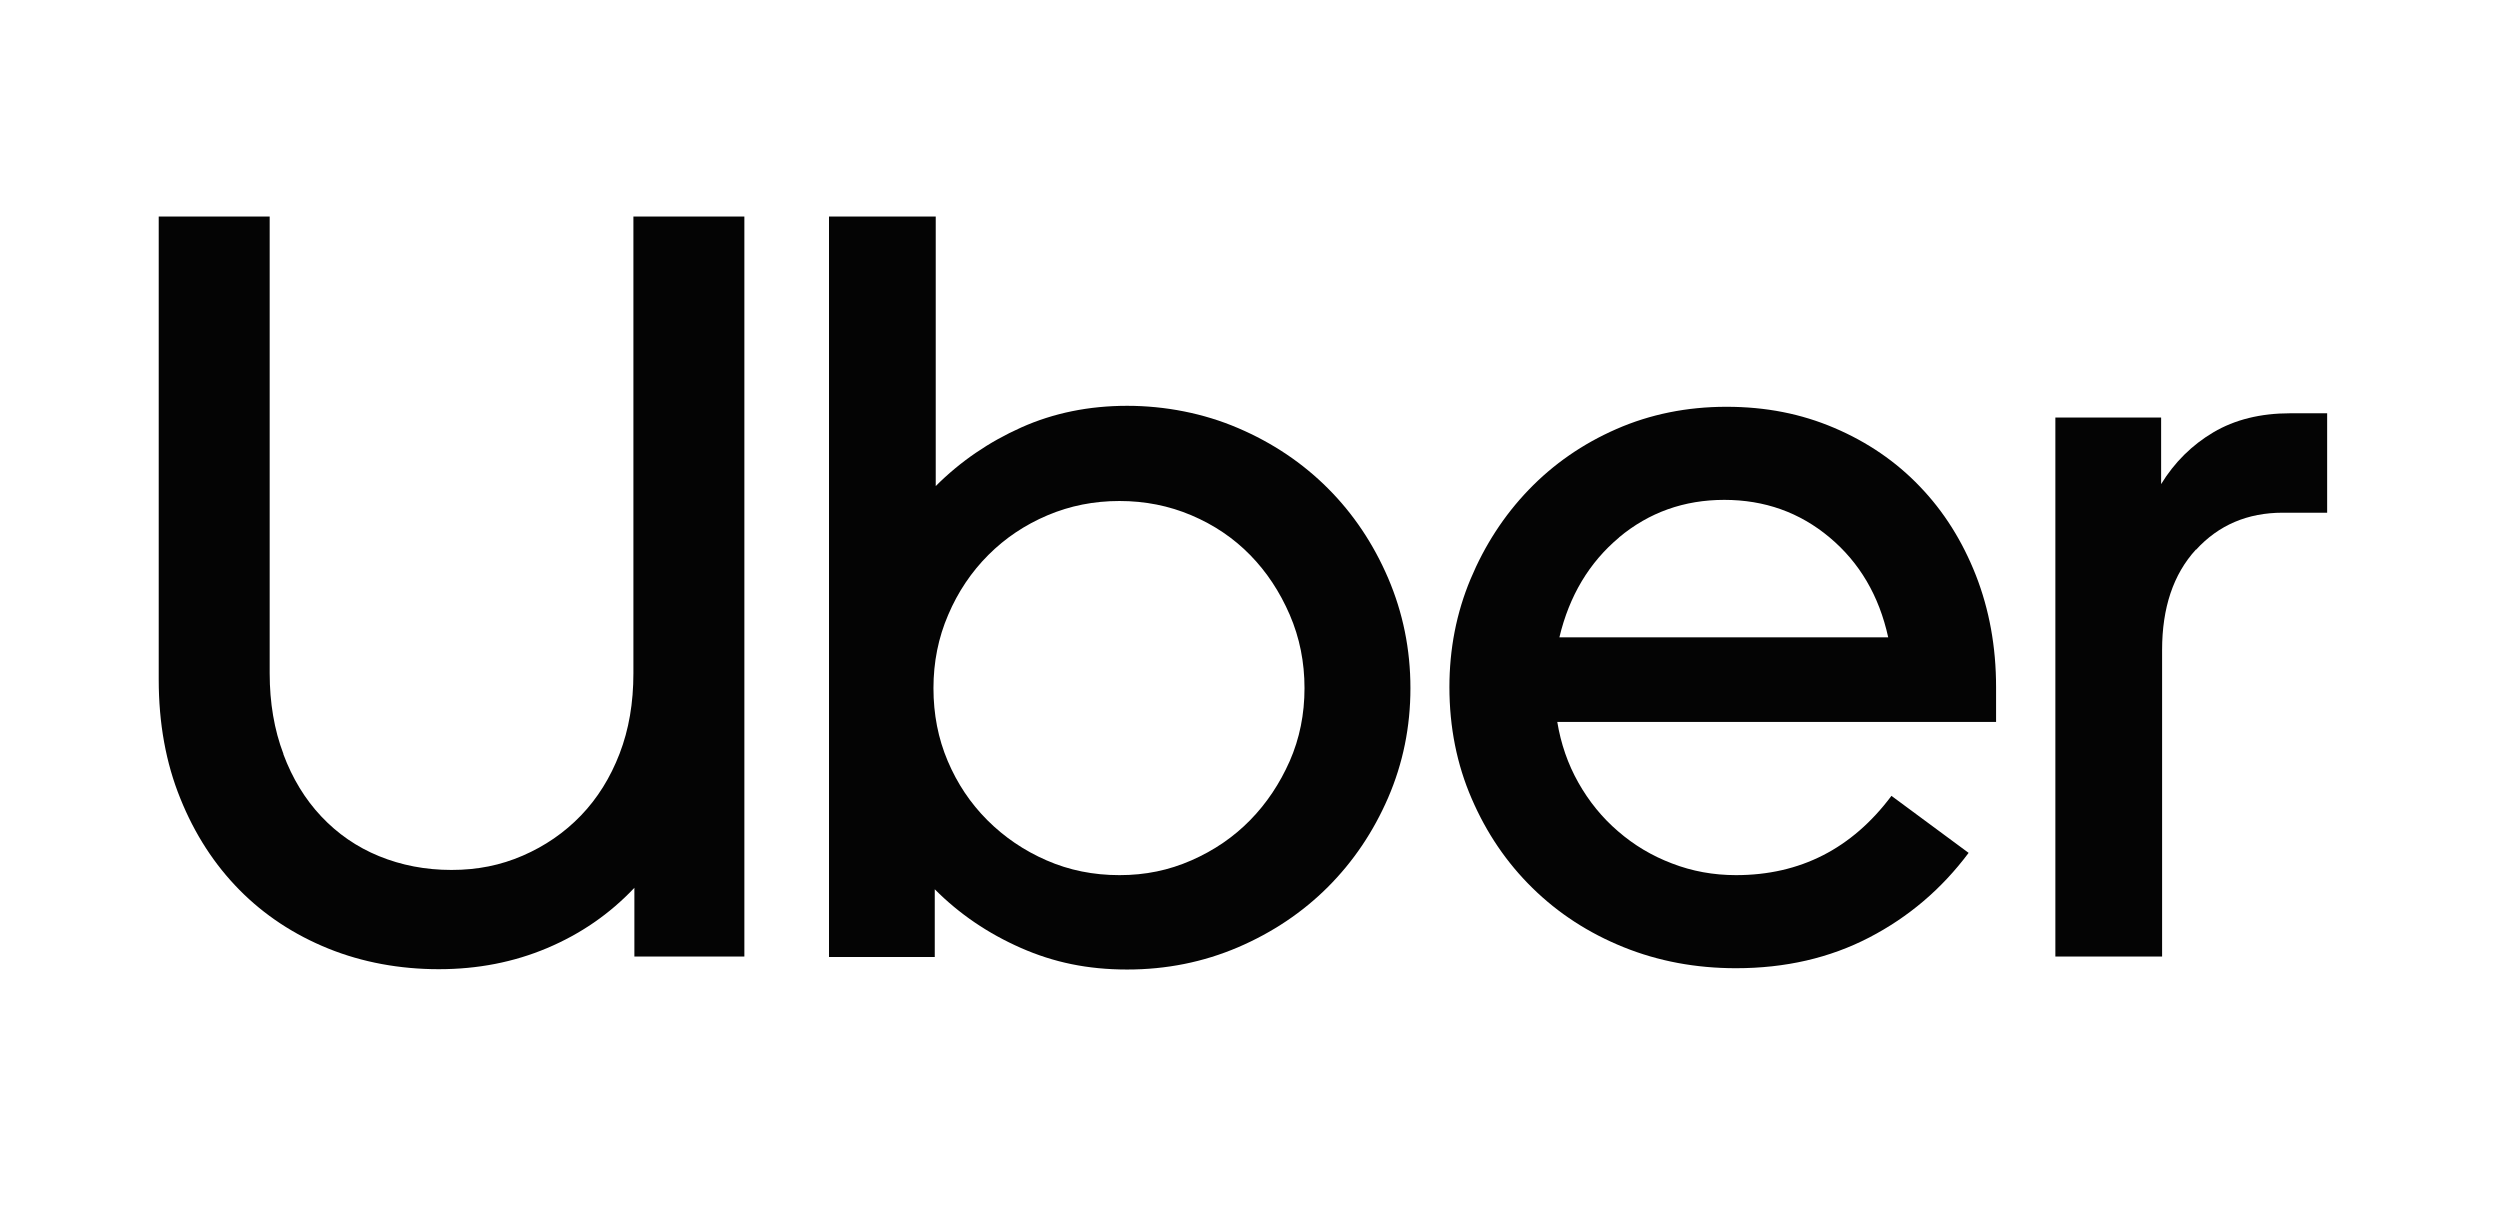 <?xml version="1.0" encoding="UTF-8"?>
<svg id="Layer_1" data-name="Layer 1" xmlns="http://www.w3.org/2000/svg" viewBox="0 0 153.89 75.28">
  <defs>
    <style>
      .cls-1 {
        fill: #040404;
        stroke-width: 0px;
      }
    </style>
  </defs>
  <path class="cls-1" d="M17.44,46.42c.56,1.5,1.34,2.78,2.34,3.84,1,1.06,2.18,1.88,3.55,2.44,1.37.56,2.85.85,4.46.85s3.03-.29,4.39-.88,2.56-1.41,3.58-2.47c1.02-1.06,1.81-2.33,2.38-3.81s.85-3.12.85-4.95V13.33h6.83v45.55h-6.77v-4.23c-1.52,1.61-3.31,2.84-5.37,3.71-2.06.87-4.28,1.3-6.67,1.3s-4.7-.42-6.8-1.27c-2.1-.85-3.93-2.05-5.47-3.61s-2.76-3.44-3.64-5.63c-.89-2.19-1.33-4.63-1.33-7.32V13.33h6.83v28.11c0,1.82.28,3.48.85,4.98Z"/>
  <path class="cls-1" d="M57.6,13.33v16.59c1.52-1.52,3.28-2.72,5.27-3.61s4.17-1.33,6.51-1.33,4.71.46,6.83,1.37c2.13.91,3.97,2.15,5.53,3.71s2.8,3.41,3.71,5.53c.91,2.13,1.37,4.38,1.37,6.77s-.46,4.63-1.37,6.74c-.91,2.1-2.15,3.94-3.71,5.5-1.56,1.56-3.41,2.8-5.53,3.71-2.13.91-4.4,1.37-6.83,1.37s-4.52-.44-6.54-1.33c-2.02-.89-3.79-2.09-5.3-3.61v4.17h-6.51V13.33h6.57ZM58.34,46.85c.59,1.39,1.4,2.6,2.44,3.64s2.26,1.87,3.64,2.47c1.39.61,2.89.91,4.49.91s3.04-.3,4.43-.91,2.59-1.43,3.61-2.47c1.02-1.04,1.83-2.26,2.44-3.64.61-1.39.91-2.89.91-4.49s-.3-3.11-.91-4.52-1.42-2.64-2.44-3.68c-1.02-1.04-2.22-1.85-3.61-2.44s-2.86-.88-4.43-.88-3.04.29-4.43.88-2.6,1.4-3.64,2.44c-1.04,1.04-1.87,2.27-2.47,3.68-.61,1.41-.91,2.92-.91,4.52,0,1.61.29,3.1.88,4.49Z"/>
  <path class="cls-1" d="M90.52,35.65c.87-2.08,2.06-3.92,3.58-5.5s3.32-2.83,5.4-3.74c2.08-.91,4.34-1.37,6.77-1.37s4.6.43,6.64,1.3c2.04.87,3.8,2.07,5.27,3.61,1.48,1.54,2.62,3.36,3.45,5.47.82,2.1,1.24,4.39,1.24,6.87v2.15h-27.01c.22,1.34.65,2.59,1.3,3.74.65,1.15,1.46,2.15,2.44,2.99.98.85,2.08,1.51,3.32,1.98,1.24.48,2.55.72,3.94.72,3.95,0,7.14-1.63,9.57-4.88l4.75,3.51c-1.65,2.21-3.69,3.95-6.12,5.21-2.43,1.26-5.16,1.89-8.2,1.89-2.47,0-4.78-.43-6.93-1.3-2.15-.87-4.01-2.08-5.6-3.64s-2.83-3.39-3.74-5.5c-.91-2.1-1.37-4.39-1.37-6.87,0-2.34.43-4.56,1.3-6.64ZM99.67,33.08c-1.84,1.54-3.07,3.59-3.68,6.15h20.24c-.56-2.56-1.77-4.61-3.61-6.15-1.84-1.54-4-2.31-6.48-2.31-2.47,0-4.63.77-6.48,2.31Z"/>
  <path class="cls-1" d="M135.17,33.83c-1.39,1.52-2.08,3.58-2.08,6.18v18.87h-6.57V25.7h6.51v4.1c.82-1.34,1.9-2.41,3.22-3.19,1.32-.78,2.9-1.17,4.72-1.17h2.28v6.12h-2.73c-2.17,0-3.95.76-5.34,2.28Z"/>
</svg>